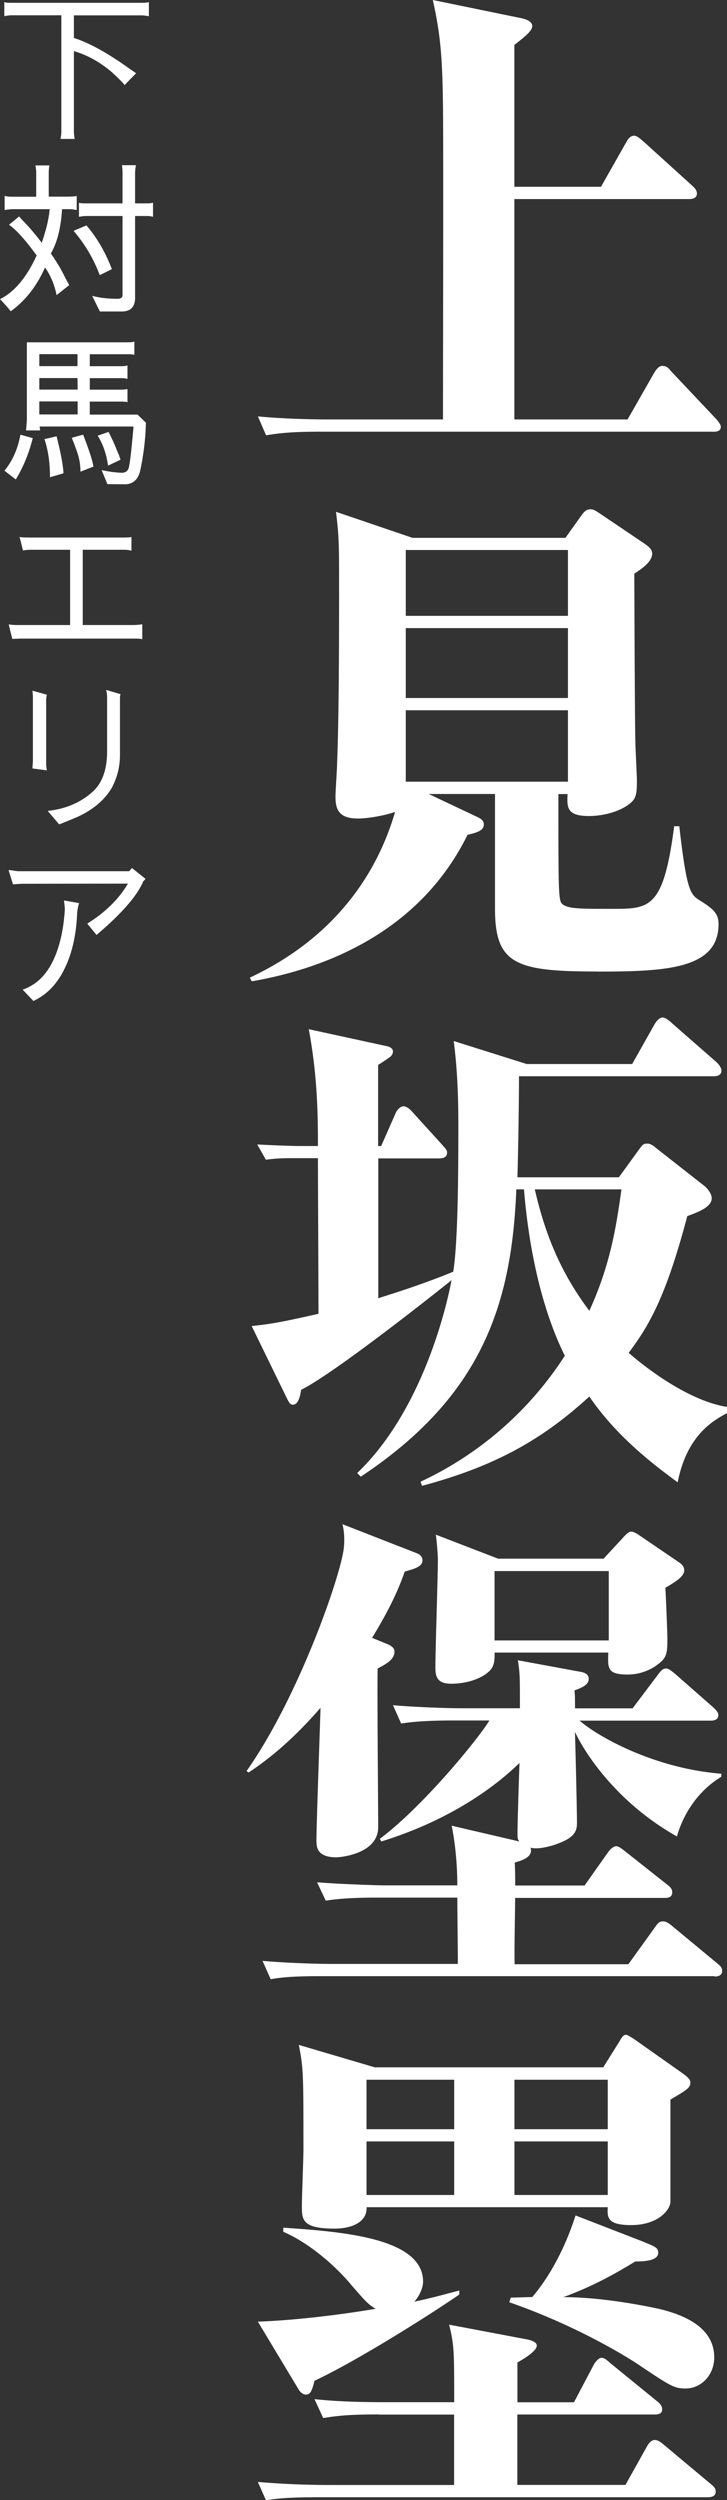 <svg id="_レイヤー_2" xmlns="http://www.w3.org/2000/svg" width="92.79" height="318.88" viewBox="0 0 92.79 318.88"><rect x="0" y="0" width="92.79" height="318.88" fill="#333333" stroke="none"/><path d="M90.97 55.06H40.99c-3.97 0-5.4.2-7.03.46l-1.04-2.41c4.04.39 8.59.39 9.24.39h14.38c0-6.31.07-34.3 0-39.96-.07-5.73-.26-8.98-1.3-13.54l11.39 2.34c.33.07 1.3.33 1.3.98 0 .59-.78 1.24-2.28 2.41v18.09h11.06l3.25-5.73c.13-.26.46-.78.98-.78.39 0 .85.46 1.17.72l6.25 5.66c.2.2.59.52.59.98 0 .59-.52.72-.98.72H65.65V53.5H80.1l3.38-5.92c.13-.2.52-.91 1.04-.91.72 0 .91.46 1.17.72l5.66 5.99c.46.52.65.85.65 1.04 0 .59-.52.65-1.04.65zM76.2 123.91c-10.35 0-13.02-.91-13.02-8v-14.64h-8.46l5.92 2.8c.71.33 1.11.52 1.11 1.11 0 .78-.98 1.04-2.08 1.3-6.51 13.21-19.59 17.31-27.53 18.68l-.26-.46c3.97-1.89 14.51-7.35 18.55-21.15-1.04.39-3.32.85-4.75.85-2.54 0-2.86-1.3-2.86-2.8 0-.65.2-3.51.2-4.1.26-6.25.26-17.18.26-23.69 0-4.88-.06-5.6-.39-8.53l9.76 3.32h19.52l1.76-2.47c.52-.72.78-1.17 1.43-1.17.39 0 .59.13 1.37.65l5.4 3.64c.46.33 1.11.72 1.11 1.37 0 .98-1.24 1.89-2.28 2.54 0 .85.06 18.48.13 21.28 0 .85.2 4.43.2 5.21 0 1.63-.13 2.21-.85 2.8-1.24 1.04-3.38 1.63-5.27 1.63-2.86 0-2.8-1.11-2.73-2.8h-1.17c0 12.17 0 13.54.46 13.99.72.65 2.15.65 6.38.65 4.82 0 6.57 0 7.94-10.54h.65c.91 7.94 1.37 8.66 2.47 9.37 1.89 1.17 2.54 1.76 2.54 3.12 0 5.73-6.7 6.05-15.49 6.05zm-3.71-53.76h-20.7v8.4h20.7v-8.4zm0 9.96h-20.7v8.92h20.7v-8.92zm0 10.48h-20.7v9.11h20.7v-9.11zm13.99 98.46c-3.84-2.8-8.07-6.25-11.26-10.93-6.25 5.73-12.37 8.98-21.35 11.39l-.2-.52a44.058 44.058 0 0018.42-16.07c-3.64-7.35-4.82-16.33-5.21-21.22h-.98c-.59 14.64-4.36 26.36-19.85 36.64l-.46-.46c8.13-7.75 11.32-20.7 12.04-24.6-.39.33-14.64 11.71-19.2 13.99-.13.91-.39 1.89-1.04 1.89-.33 0-.46-.13-.98-1.24l-4.29-8.79c2.54-.26 3.91-.52 8.53-1.56 0-3.12-.07-16.99-.07-19.85h-3.71c-.26 0-1.56 0-2.93.2l-1.11-1.95c2.41.13 4.69.2 5.21.2h2.54c0-3.97-.06-8.98-1.17-14.9l9.57 2.08c.65.13 1.17.26 1.17.78 0 .26-.13.46-.33.65-.26.2-1.3.91-1.56 1.04v10.35h.39l1.89-4.29c.33-.59.72-.78.98-.78.33 0 .78.33 1.11.72l3.84 4.23c.46.52.59.65.59.98 0 .59-.52.72-1.04.72h-7.74v17.83c2.93-.91 6.44-2.08 9.57-3.38.65-4.03.65-13.99.65-18.81 0-3.51-.13-7.09-.59-10.61l9.31 2.93h13.47l2.86-5.08c.2-.33.58-.85 1.04-.85.33 0 .91.46 1.17.72l5.73 5.01c.07.06.59.59.59 1.04 0 .59-.52.72-.98.72H66.24c0 2.41-.06 7.94-.2 12.89h12.95l2.41-3.32c.65-.91.72-.98 1.24-.98.39 0 .85.33 1.04.52l6.31 4.95c.2.19.85.85.85 1.5 0 1.11-1.69 1.76-3.12 2.28-2.8 10.61-5.01 14.12-7.48 17.44 2.99 2.6 8.07 6.18 12.56 6.9v.78c-1.82.98-5.14 2.86-6.31 8.85zM68.26 151.7c1.17 5.08 2.99 10.22 6.96 15.49 2.73-5.99 3.45-10.87 4.1-15.49H68.26zm-16.6 48.74c-.58 1.63-1.5 4.1-4.17 8.46l2.08.85c.26.13.78.39.78.91 0 1.04-1.17 1.63-2.15 2.15-.07 3.19.07 17.38.07 20.24 0 3.38-4.75 3.84-5.34 3.84-2.54 0-2.54-1.37-2.54-2.21 0-2.02.46-14.58.52-16.86-4.23 4.88-7.55 7.16-9.18 8.26l-.26-.19c6.83-9.7 12.24-25.58 12.43-28.63.07-.59.07-1.95-.2-2.86l9.5 3.71c.33.13.72.39.72.91 0 .85-1.17 1.11-2.28 1.43zm39.57 51.61H41.25c-3.12 0-4.88.07-6.7.39l-1.04-2.34c3.71.33 7.94.39 8.66.39h16.27c0-1.37-.07-7.22-.07-8.46H47.96c-2.73 0-4.75.13-6.38.39l-1.11-2.34c2.47.2 7.35.39 8.66.39h9.24c0-1.37-.07-4.36-.72-7.61l8.66 2.02c-.19-.2-.26-.33-.26-.98 0-1.43.2-7.74.26-9.05-2.73 2.67-8.4 7.16-17.64 10.02l-.2-.33c5.66-4.23 12.82-13.08 13.99-15.1h-4.88c-2.6 0-4.82.13-6.38.39l-1.04-2.34c2.93.26 7.09.39 8.59.39h7.61c0-4.04 0-4.43-.26-6.12l8.13 1.5c.32.07.91.26.91.85 0 .85-.98 1.17-1.82 1.5.07.65.07.85.07 2.28h7.35l3.19-4.23c.39-.52.65-.85 1.04-.85.33 0 .52.13 1.24.72l4.75 4.17c.13.13.72.59.72 1.04 0 .59-.46.72-.98.72H73.97c2.67 2.28 9.83 6.12 18.09 6.77v.39c-3.64 2.21-5.14 5.73-5.66 7.61-7.09-3.97-11.39-9.89-13.02-13.34.07 1.82.26 10.02.26 11.65 0 1.11-.39 1.95-2.99 2.8-.26.07-1.82.59-2.93.33.32 1.11-.85 1.56-2.02 1.89q.06 1.11.06 2.93h8.85l2.99-4.23c.26-.39.72-.78 1.04-.78s.65.26 1.24.72l5.27 4.17c.52.39.65.65.65.98 0 .65-.52.72-.98.72H65.75c0 1.37-.13 7.22-.06 8.46H80.2l3.38-4.69c.33-.46.52-.78 1.04-.78.46 0 .85.33 1.24.65l5.66 4.69c.39.33.65.52.65.98 0 .59-.52.72-.98.72zm-6.31-49.53c.07 1.04.26 5.66.26 6.57 0 1.89-.13 2.41-1.3 3.25-.59.46-1.95 1.24-3.77 1.24-2.6 0-2.54-.78-2.47-2.8H63.13c0 .91 0 1.76-.72 2.41-.98.91-2.8 1.56-4.82 1.56-1.63 0-2.02-.72-2.02-2.02 0-2.15.32-11.84.32-13.8 0-.58-.13-2.21-.26-3.19l7.94 3.06h13.47l2.41-2.6c.33-.39.78-.85 1.11-.85s.85.33 1.11.52l4.88 3.32c.52.33.78.65.78 1.11 0 .78-1.17 1.5-2.41 2.21zm-7.22-2.14H63.12v8.85H77.7v-8.85zm-41.53 83.75c7.55.52 17.83 1.3 17.83 6.9 0 .07 0 1.24-1.11 2.54 2.41-.52 4.04-.98 5.73-1.43v.52c-3.78 2.6-12.95 8.4-18.48 11-.33 1.3-.52 1.76-1.11 1.76-.26 0-.65-.2-.91-.65l-5.21-8.66c.13 0 6.05-.13 15.03-1.63-1.04-.65-1.24-.91-3.12-3.06-.46-.59-3.97-4.69-8.66-6.77v-.52zm12.11 23.82c-3.97 0-5.4.2-7.03.46L40.14 306c3.12.33 6.18.39 9.31.39h8.52c0-6.57 0-7.29-.65-9.89l9.63 1.82c.39.07 1.56.26 1.56.85 0 .72-1.76 1.76-2.47 2.15v5.08h7.22l2.54-4.82c.2-.33.59-.85.98-.85.33 0 .59.2 1.17.72l5.92 4.82c.33.26.65.59.65 1.04 0 .59-.58.65-.98.65H66.03v8.98h13.8l2.73-4.88c.2-.39.58-.85.98-.85.33 0 .65.13 1.24.65l5.92 4.95c.32.26.65.52.65.98 0 .59-.52.72-.98.72H40.98c-3.97 0-5.4.13-7.03.39l-1.04-2.34c3.06.26 6.12.39 9.24.39h15.81v-8.98h-9.7zm28.7-44.25l2.08-3.32c.33-.58.52-.85.85-.85.2 0 .98.52 1.17.65l6.18 4.36c.78.59.85.85.85 1.04 0 .65-.2.85-2.54 2.21v13.02c0 .98-1.5 2.99-5.01 2.99-3.06 0-3.06-.98-2.99-2.28H46.79c.07 1.95-1.95 2.73-4.1 2.73-4.16 0-4.16-1.17-4.16-2.93 0-1.11.2-6.05.2-7.09 0-9.76 0-10.41-.59-13.41l9.7 2.86H77zm-30.2 1.56v6.31h11.19v-6.31H46.78zm0 7.87v6.83h11.19v-6.83H46.78zm35.41 12.83c1.43.59 1.82.72 1.82 1.37 0 1.04-1.82 1.11-2.93 1.11-2.34 1.43-5.27 3.12-9.18 4.55 3.78 0 8.2.65 11.91 1.43 4.1.91 7.35 2.73 7.35 6.25 0 2.28-1.69 3.97-3.64 3.97-1.43 0-1.89-.26-5.86-2.93-.85-.59-7.48-4.88-16.66-8.07l.2-.59c.46 0 2.34-.07 2.73-.07.91-1.04 3.64-4.49 5.53-10.41l8.72 3.38zm-16.53-20.7v6.31h11.91v-6.31H65.66zm0 7.87v6.83h11.91v-6.83H65.66zM.55 2.06V.25c.07.07.38.11.94.11h16.59c.38 0 .69-.03.92-.08v1.79c-.39-.07-.7-.11-.92-.11H9.43v2.88c2 .64 4.36 1.95 7.08 3.91l.86.59-1.49 1.53c0-.13-.53-.67-1.58-1.64-1.51-1.3-3.14-2.21-4.87-2.71v10.23c0 .29.04.62.1.97H7.72c.07-.35.11-.67.11-.95V1.95H1.45c-.25 0-.55.04-.9.11zm5.67 23.02h2.33c.59 0 1-.03 1.24-.08v1.79c-.35-.07-.64-.11-.88-.11h-.99c-.15 2.41-.63 4.29-1.43 5.65.73 1.05 1.28 1.97 1.66 2.75.43.84.67 1.27.69 1.28l-1.62 1.28a9.348 9.348 0 00-1.47-3.53c-1.08 2.42-2.54 4.28-4.39 5.59-.17-.25-.62-.77-1.36-1.55 1.83-.9 3.39-2.75 4.68-5.57-1.46-2-2.63-3.3-3.53-3.91l1.3-1.07c.01.06.31.38.88.97.53.56 1.2 1.36 2 2.39.57-1.65.91-3.08 1.01-4.28H1.66c-.29 0-.65.04-1.07.11v-1.81c.18.07.52.11 1.03.11h3v-3.04c0-.35-.04-.67-.11-.95h1.81c-.07.28-.1.59-.1.92v3.07zm8.06 9.25l-1.55.76c-.77-2.06-1.88-3.94-3.34-5.65l1.64-.69c1.33 1.54 2.42 3.4 3.25 5.59zm2.96-6.78v10.42c0 1.18-.57 1.76-1.72 1.76h-2.77l-.99-2c.91.25 2 .38 3.25.38.42 0 .63-.16.63-.48V27.55h-4.62c-.28 0-.59.04-.94.1v-1.79c.17.06.48.08.92.08h4.64V22.2c0-.55-.03-.92-.08-1.13h1.79c-.07.35-.11.73-.11 1.13v3.74h1.43c.41 0 .69-.03.86-.08v1.79c-.28-.07-.53-.1-.76-.1h-1.53zM2.6 55.44l1.58.44c-.49 1.95-1.21 3.7-2.16 5.27L.57 60.04c1.04-1.27 1.71-2.81 2.04-4.6zm.84-11.78h12.79c.55 0 .85-.04.92-.1v1.7c-.18-.06-.49-.08-.92-.08h-4.77v1.53h3.84c.46 0 .78-.03.97-.1v1.72c-.24-.07-.5-.1-.78-.1h-4.03v1.47h3.91c.39 0 .69-.03.9-.08v1.68c-.18-.06-.45-.08-.8-.08h-4.01v1.66h6.09l1.07 1.03c-.04 1.99-.28 4-.71 6.05-.24 1.12-.84 1.72-1.81 1.81l-2.39-.02-.74-1.79c.91.2 1.76.31 2.56.34.48 0 .78-.21.9-.63.13-.52.26-1.51.4-2.98l.21-2.18-.06-.11H5.06l.06.5H3.33l.1-1.3v-9.91zm1.58 1.51v1.53h4.87v-1.53H5.02zm0 3.05v1.47h4.89l-.02-1.47H5.02zm0 4.64h4.89V51.2H5.02v1.66zm.65 3.15l1.55-.36c.55 2.16.84 3.73.88 4.72l-1.72.5c0-1.86-.24-3.49-.71-4.87zm6.26 3.5l-1.66.65c0-.66-.08-1.3-.25-1.93-.15-.56-.44-1.36-.86-2.39l1.45-.4c.76 1.96 1.2 3.32 1.32 4.07zm3.46-.88l-1.6.76c-.2-1.46-.64-2.73-1.32-3.82l1.39-.48c.07.14.17.34.29.6s.21.43.25.51c.24.55.38.87.42.97.1.28.2.53.32.76l.19.55.06.17zm1.39 9.87v1.74c-.34-.08-.6-.12-.8-.12h-5.42v9.6h6.47c.31 0 .69-.03 1.13-.1v1.91c-.21-.06-.49-.08-.84-.08H2.73c-.07 0-.46.01-1.16.04l-.46-1.85c.39.06.78.08 1.16.08h6.68v-9.6H4.1c-.59 0-.97.04-1.16.1l-.44-1.74c.17.06.62.08 1.36.08h11.91c.45 0 .78-.02 1.01-.06zM4.2 97.08v-8c0-.34-.02-.66-.06-.99l1.85.52c-.07.21-.1.48-.1.8v7.9c0 .32.03.64.1.95l-1.85-.25.06-.92zm3.34 8.05l-1.45-1.7c2.28-.25 4.19-1.06 5.73-2.44 1.23-1.11 1.85-2.83 1.85-5.17V89.1c0-.46-.04-.83-.13-1.11l1.85.55c-.06.15-.08.34-.08.55v7.25c0 1.43-.34 2.8-1.03 4.12-.98 1.68-2.6 2.99-4.85 3.93-1.23.5-1.86.76-1.89.76zm9.3 5.58l1.74 1.39c-.06.06-.12.12-.18.19s-.1.11-.12.13c-.78 1.85-2.77 4.12-5.96 6.83l-1.18-1.45c2.3-1.43 4.03-3.13 5.19-5.1L3 112.72c-.35 0-.8.03-1.34.08l-.57-1.83.44.04c.35.06.59.09.71.11h14.24l.36-.4zm-8.67 4.14l1.93.34c-.1.25-.18.64-.25 1.18-.1 2.79-.63 5.17-1.6 7.16-.95 1.97-2.28 3.35-3.99 4.14l-1.37-1.45c1.58-.53 2.82-1.65 3.72-3.36.9-1.72 1.44-3.88 1.64-6.49 0-.06 0-.12.02-.19v-.31c0-.15-.04-.49-.1-1.01z" fill="#fff" id="_マウスオーバー"/></svg>